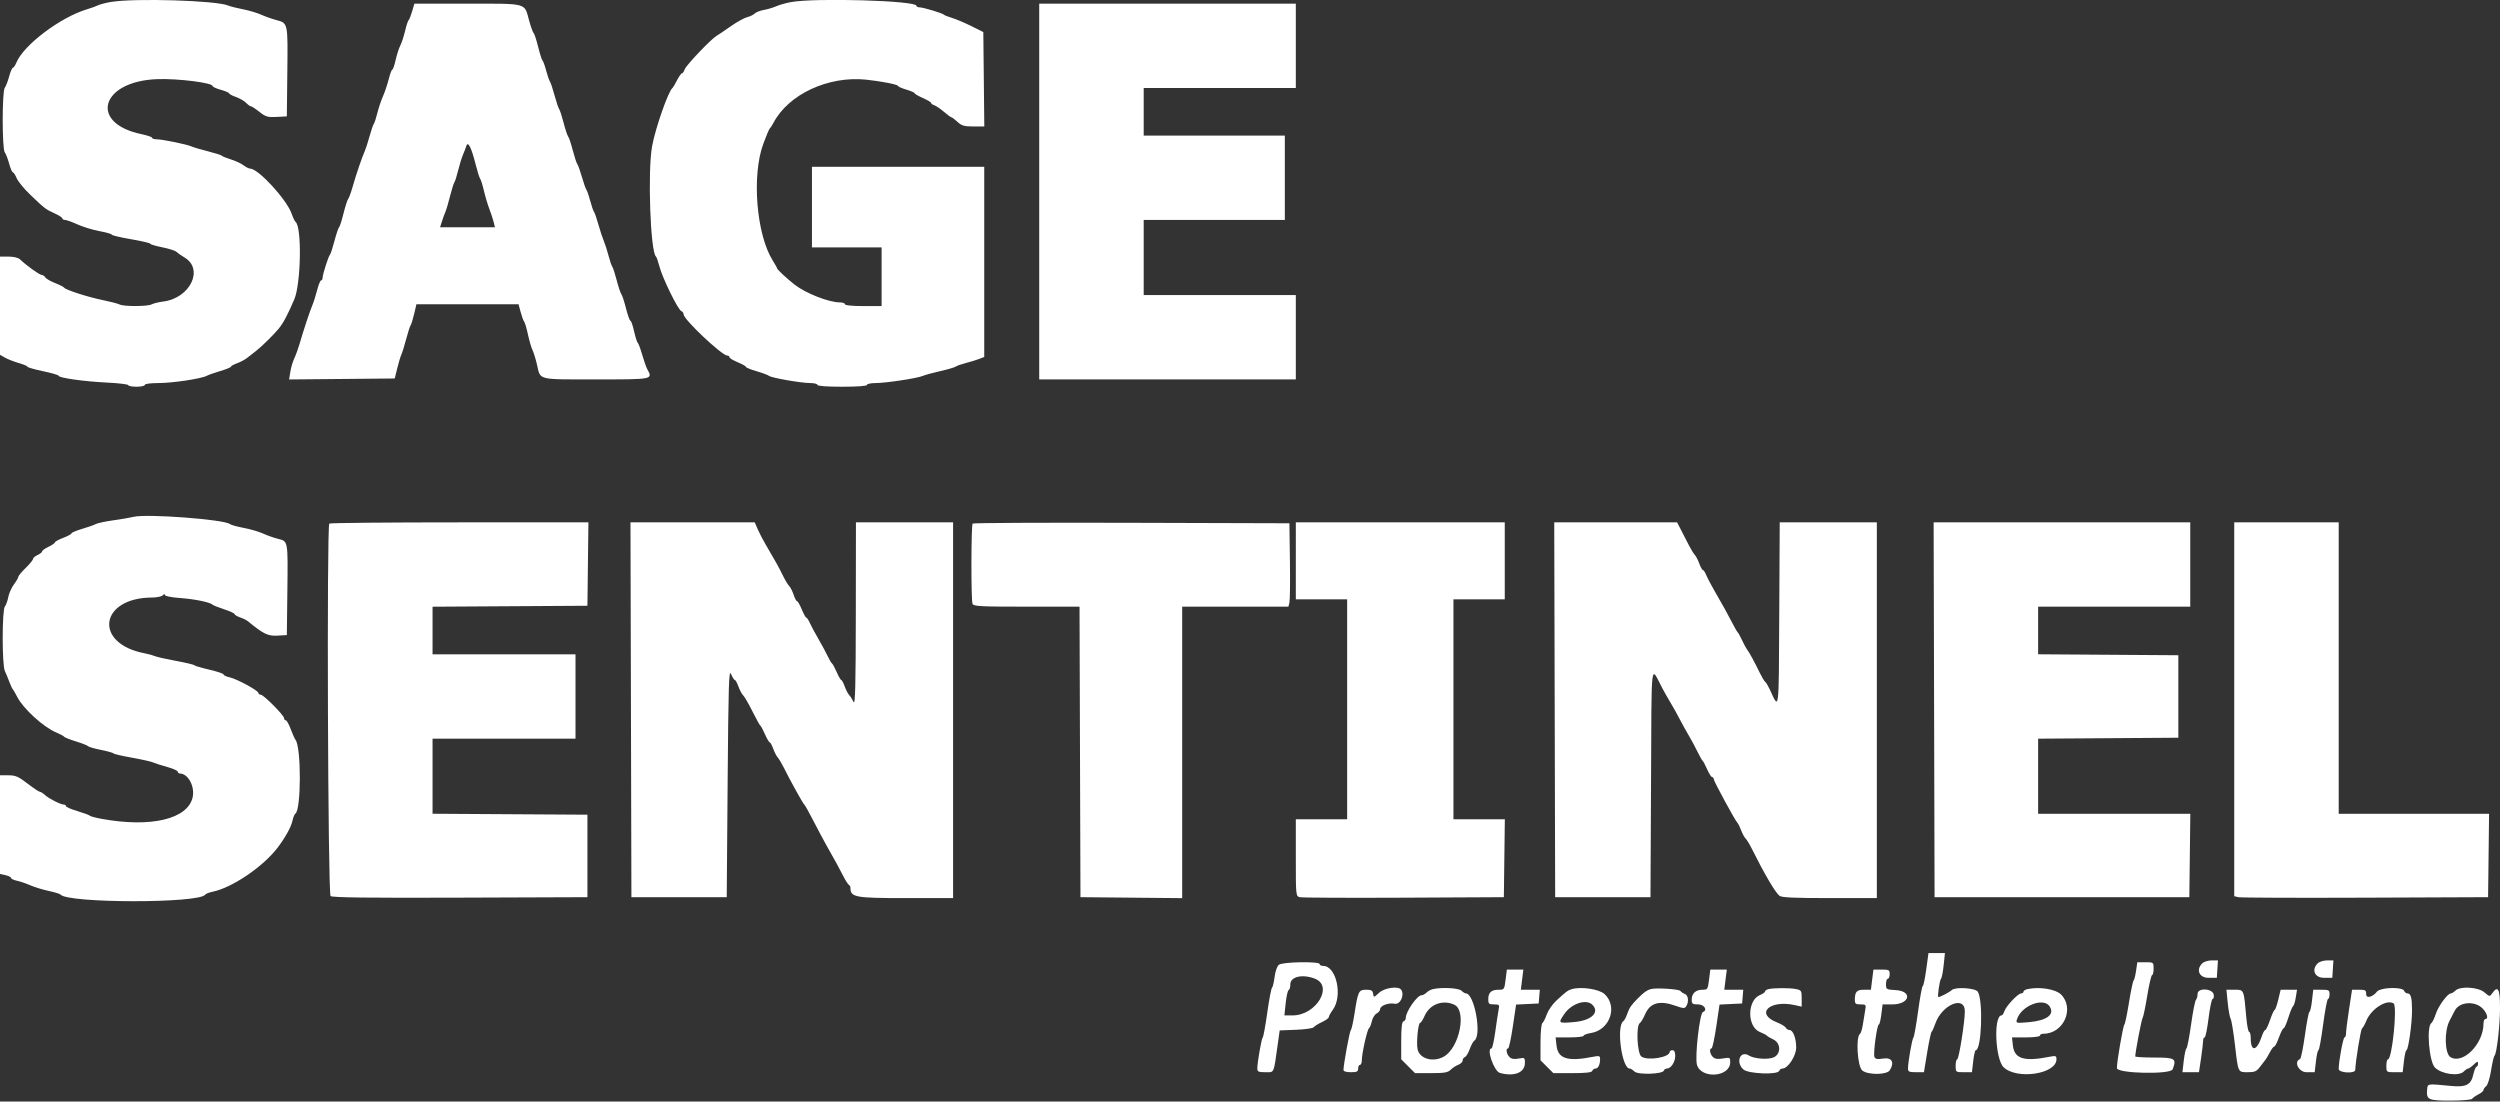 <?xml version="1.0" encoding="UTF-8" standalone="no"?>
<svg
   id="svg"
   width="400"
   height="176.246"
   viewBox="0, 0, 400,176.246"
   version="1.1"
   sodipodi:docname="SS_logo.svg"
   inkscape:version="1.2 (dc2aedaf03, 2022-05-15)"
   xmlns:inkscape="http://www.inkscape.org/namespaces/inkscape"
   xmlns:sodipodi="http://sodipodi.sourceforge.net/DTD/sodipodi-0.dtd"
   xmlns="http://www.w3.org/2000/svg"
   xmlns:svg="http://www.w3.org/2000/svg">
  <rect x="0" y="0" width="400" height="176.246" fill="#333333" stroke="none"/>
  <defs
     id="defs7" />
  <sodipodi:namedview
     id="namedview5"
     pagecolor="#ffffff"
     bordercolor="#666666"
     borderopacity="1.0"
     inkscape:showpageshadow="2"
     inkscape:pageopacity="0.0"
     inkscape:pagecheckerboard="0"
     inkscape:deskcolor="#d1d1d1"
     showgrid="false"
     inkscape:zoom="3.065"
     inkscape:cx="187.11256"
     inkscape:cy="88.254486"
     inkscape:window-width="1920"
     inkscape:window-height="1048"
     inkscape:window-x="1366"
     inkscape:window-y="0"
     inkscape:window-maximized="1"
     inkscape:current-layer="svg" />
  <g
     id="svgg"
     style="fill:#ffffff;fill-opacity:1">
    <path
       id="path0"
       d="M17.751 0.313 C 16.949 0.447,16.026 0.686,15.698 0.844 C 15.371 1.003,14.575 1.290,13.930 1.483 C 9.664 2.758,3.790 7.193,2.617 10.024 C 2.429 10.479,2.176 10.850,2.055 10.850 C 1.935 10.850,1.666 11.477,1.459 12.243 C 1.252 13.010,0.938 13.822,0.761 14.049 C 0.325 14.609,0.325 23.810,0.761 24.369 C 0.938 24.595,1.252 25.407,1.459 26.173 C 1.666 26.939,1.935 27.566,2.055 27.566 C 2.176 27.566,2.447 27.981,2.657 28.489 C 2.867 28.996,3.805 30.151,4.740 31.055 C 7.099 33.334,7.320 33.505,8.727 34.135 C 9.411 34.442,9.971 34.805,9.971 34.942 C 9.971 35.079,10.165 35.191,10.402 35.191 C 10.639 35.191,11.537 35.512,12.397 35.906 C 13.256 36.299,14.844 36.784,15.924 36.983 C 17.005 37.182,17.889 37.436,17.889 37.547 C 17.889 37.658,19.274 37.986,20.968 38.277 C 22.661 38.567,24.047 38.891,24.047 38.997 C 24.047 39.102,24.911 39.360,25.967 39.570 C 27.023 39.780,28.045 40.109,28.239 40.300 C 28.434 40.492,29.001 40.889,29.500 41.182 C 32.673 43.046,30.449 47.691,26.116 48.246 C 25.381 48.340,24.551 48.542,24.271 48.695 C 23.629 49.046,19.812 49.061,19.131 48.715 C 18.851 48.573,17.632 48.255,16.422 48.010 C 14.048 47.527,10.502 46.383,10.263 46.023 C 10.182 45.901,9.522 45.568,8.797 45.282 C 8.071 44.997,7.372 44.589,7.243 44.376 C 7.115 44.163,6.851 43.987,6.657 43.985 C 6.321 43.983,4.180 42.445,3.201 41.503 C 2.920 41.232,2.196 41.056,1.368 41.056 L 0.000 41.056 0.000 48.910 L 0.000 56.765 0.806 57.226 C 1.250 57.480,2.240 57.867,3.006 58.087 C 3.772 58.306,4.399 58.572,4.399 58.678 C 4.399 58.783,5.521 59.105,6.891 59.393 C 8.262 59.680,9.384 60.008,9.384 60.120 C 9.384 60.461,13.426 61.033,17.082 61.210 C 18.977 61.302,20.528 61.489,20.528 61.627 C 20.528 61.764,21.122 61.877,21.848 61.877 C 22.573 61.877,23.167 61.745,23.167 61.584 C 23.167 61.415,24.083 61.290,25.328 61.290 C 27.591 61.290,32.209 60.599,33.073 60.131 C 33.351 59.981,34.337 59.635,35.264 59.361 C 36.191 59.088,36.950 58.777,36.950 58.670 C 36.950 58.563,37.394 58.315,37.937 58.119 C 38.480 57.922,39.207 57.533,39.553 57.253 C 39.899 56.974,40.531 56.481,40.959 56.158 C 41.762 55.553,43.801 53.552,44.575 52.610 C 45.332 51.688,46.022 50.393,47.088 47.895 C 48.165 45.370,48.312 36.259,47.288 35.503 C 47.165 35.412,46.886 34.828,46.669 34.206 C 45.869 31.918,41.327 26.979,40.022 26.979 C 39.828 26.979,39.354 26.741,38.969 26.450 C 38.585 26.159,37.676 25.735,36.950 25.509 C 36.224 25.283,35.565 25.014,35.484 24.912 C 35.403 24.811,34.413 24.495,33.284 24.211 C 32.155 23.926,30.968 23.576,30.645 23.432 C 29.873 23.088,25.964 22.287,25.054 22.287 C 24.661 22.287,24.340 22.182,24.340 22.053 C 24.340 21.924,23.581 21.661,22.654 21.469 C 14.202 19.721,16.086 13.009,25.126 12.663 C 28.401 12.538,34.018 13.238,34.018 13.772 C 34.018 13.897,34.611 14.166,35.337 14.370 C 36.063 14.573,36.657 14.827,36.657 14.935 C 36.657 15.043,37.152 15.307,37.757 15.521 C 38.361 15.736,39.092 16.158,39.381 16.460 C 39.669 16.762,40.014 17.009,40.147 17.009 C 40.280 17.009,40.894 17.411,41.512 17.902 C 42.506 18.691,42.823 18.784,44.265 18.708 L 45.894 18.622 45.973 11.473 C 46.060 3.572,46.090 3.711,44.174 3.199 C 43.507 3.021,42.434 2.638,41.789 2.349 C 41.144 2.059,39.824 1.669,38.856 1.482 C 37.889 1.295,36.833 1.027,36.510 0.886 C 34.659 0.076,21.560 -0.324,17.751 0.313 M126.540 0.337 C 125.733 0.486,124.677 0.786,124.194 1.003 C 123.710 1.219,122.823 1.484,122.224 1.590 C 121.624 1.696,120.963 1.953,120.754 2.161 C 120.546 2.370,119.996 2.635,119.533 2.752 C 119.070 2.868,117.901 3.517,116.936 4.194 C 115.970 4.871,114.947 5.562,114.662 5.728 C 113.750 6.263,109.743 10.476,109.540 11.114 C 109.433 11.453,109.242 11.730,109.117 11.730 C 108.992 11.730,108.638 12.225,108.331 12.830 C 108.023 13.435,107.691 13.996,107.593 14.076 C 106.917 14.632,104.898 20.397,104.344 23.350 C 103.603 27.308,104.055 40.326,104.960 41.056 C 105.060 41.136,105.312 41.862,105.521 42.669 C 105.990 44.484,108.485 49.571,109.003 49.770 C 109.213 49.850,109.384 50.097,109.384 50.318 C 109.384 51.110,115.501 56.879,116.349 56.888 C 116.551 56.890,116.716 57.010,116.716 57.156 C 116.716 57.301,117.309 57.664,118.034 57.962 C 118.759 58.260,119.353 58.594,119.354 58.704 C 119.354 58.813,120.114 59.122,121.041 59.391 C 121.968 59.660,122.867 59.994,123.037 60.134 C 123.436 60.461,128.180 61.290,129.657 61.290 C 130.281 61.290,130.792 61.422,130.792 61.584 C 130.792 61.765,132.307 61.877,134.751 61.877 C 137.195 61.877,138.710 61.765,138.710 61.584 C 138.710 61.422,139.337 61.290,140.103 61.289 C 141.752 61.288,146.816 60.518,147.654 60.141 C 147.977 59.996,149.230 59.653,150.440 59.379 C 151.650 59.104,152.771 58.775,152.933 58.647 C 153.094 58.520,153.820 58.264,154.545 58.079 C 155.271 57.895,156.228 57.602,156.672 57.429 L 157.478 57.114 157.478 41.900 L 157.478 26.686 143.695 26.686 L 129.912 26.686 129.912 33.138 L 129.912 39.589 135.484 39.589 L 141.056 39.589 141.056 44.282 L 141.056 48.974 138.123 48.974 C 136.364 48.974,135.191 48.856,135.191 48.680 C 135.191 48.519,134.828 48.386,134.384 48.385 C 132.607 48.382,128.899 46.924,127.126 45.532 C 125.903 44.572,124.340 43.122,124.340 42.949 C 124.340 42.869,124.030 42.311,123.651 41.710 C 121.023 37.540,120.253 28.106,122.124 23.021 C 122.599 21.730,123.074 20.609,123.180 20.528 C 123.286 20.447,123.546 20.051,123.757 19.648 C 126.150 15.090,132.520 12.119,138.563 12.744 C 141.002 12.996,143.695 13.528,143.695 13.757 C 143.695 13.862,144.289 14.124,145.015 14.338 C 145.740 14.552,146.336 14.812,146.337 14.915 C 146.339 15.018,146.932 15.363,147.657 15.682 C 148.381 16.000,148.974 16.354,148.974 16.468 C 148.974 16.583,149.205 16.750,149.487 16.841 C 149.769 16.932,150.462 17.402,151.026 17.886 C 151.591 18.371,152.132 18.767,152.230 18.768 C 152.327 18.768,152.763 19.098,153.198 19.501 C 153.858 20.113,154.279 20.235,155.739 20.235 L 157.488 20.235 157.410 12.683 L 157.331 5.132 155.425 4.180 C 154.377 3.657,152.991 3.070,152.346 2.875 C 151.701 2.680,151.107 2.445,151.026 2.352 C 150.819 2.113,147.701 1.173,147.115 1.173 C 146.847 1.173,146.628 1.060,146.628 0.923 C 146.628 0.096,130.397 -0.377,126.540 0.337 M65.935 1.833 C 65.735 2.518,65.485 3.145,65.379 3.226 C 65.274 3.306,65.019 4.084,64.813 4.955 C 64.606 5.825,64.259 6.880,64.042 7.299 C 63.824 7.718,63.491 8.755,63.301 9.602 C 63.112 10.450,62.871 11.144,62.765 11.144 C 62.660 11.144,62.401 11.837,62.189 12.683 C 61.977 13.530,61.565 14.758,61.272 15.413 C 60.980 16.067,60.581 17.254,60.387 18.052 C 60.192 18.849,59.936 19.633,59.817 19.795 C 59.699 19.956,59.383 20.880,59.115 21.848 C 58.847 22.815,58.506 23.871,58.357 24.194 C 57.949 25.075,56.923 28.090,56.411 29.912 C 56.162 30.799,55.847 31.659,55.712 31.824 C 55.576 31.988,55.237 33.044,54.957 34.170 C 54.678 35.296,54.360 36.283,54.251 36.364 C 54.142 36.444,53.809 37.434,53.511 38.563 C 53.213 39.692,52.888 40.682,52.789 40.762 C 52.560 40.951,51.613 43.927,51.613 44.462 C 51.613 44.685,51.506 44.868,51.375 44.868 C 51.244 44.868,50.961 45.561,50.746 46.408 C 50.530 47.254,50.187 48.343,49.982 48.827 C 49.562 49.821,48.571 52.812,47.955 54.945 C 47.728 55.729,47.343 56.793,47.098 57.309 C 46.853 57.826,46.563 58.803,46.455 59.481 L 46.258 60.713 54.709 60.635 L 63.160 60.557 63.553 58.944 C 63.769 58.057,64.068 57.067,64.216 56.745 C 64.365 56.422,64.712 55.301,64.987 54.252 C 65.262 53.204,65.582 52.214,65.697 52.053 C 65.812 51.891,66.068 51.067,66.267 50.220 L 66.627 48.680 74.798 48.680 L 82.969 48.680 83.302 49.927 C 83.485 50.612,83.739 51.305,83.867 51.466 C 83.995 51.628,84.267 52.551,84.473 53.519 C 84.679 54.487,85.006 55.609,85.200 56.012 C 85.393 56.415,85.719 57.471,85.923 58.358 C 86.499 60.864,85.857 60.704,95.344 60.704 C 104.602 60.704,104.468 60.731,103.536 59.014 C 103.384 58.734,103.030 57.713,102.748 56.745 C 102.466 55.777,102.145 54.919,102.033 54.839 C 101.921 54.758,101.661 53.933,101.455 53.006 C 101.249 52.078,100.985 51.320,100.869 51.320 C 100.753 51.320,100.435 50.431,100.162 49.346 C 99.889 48.260,99.555 47.237,99.419 47.073 C 99.284 46.909,98.951 45.916,98.680 44.868 C 98.410 43.820,98.088 42.830,97.967 42.669 C 97.845 42.507,97.574 41.716,97.365 40.909 C 97.156 40.103,96.816 39.047,96.610 38.563 C 96.403 38.079,96.013 36.891,95.743 35.924 C 95.473 34.956,95.153 34.032,95.032 33.871 C 94.911 33.710,94.639 32.918,94.428 32.111 C 94.217 31.305,93.945 30.513,93.824 30.352 C 93.703 30.191,93.377 29.267,93.101 28.299 C 92.824 27.331,92.494 26.408,92.366 26.246 C 92.239 26.085,91.913 25.095,91.642 24.047 C 91.371 22.999,91.042 22.009,90.909 21.848 C 90.777 21.686,90.447 20.696,90.176 19.648 C 89.905 18.600,89.584 17.610,89.462 17.449 C 89.341 17.287,89.008 16.298,88.724 15.249 C 88.440 14.201,88.109 13.211,87.991 13.050 C 87.872 12.889,87.599 12.097,87.384 11.290 C 87.169 10.484,86.906 9.758,86.800 9.677 C 86.694 9.597,86.378 8.609,86.098 7.483 C 85.818 6.356,85.493 5.366,85.376 5.283 C 85.258 5.200,84.933 4.293,84.654 3.268 C 83.873 0.410,84.521 0.587,74.813 0.587 L 66.299 0.587 65.935 1.833 M166.276 30.645 L 166.276 60.704 186.804 60.704 L 207.331 60.704 207.331 53.959 L 207.331 47.214 195.161 47.214 L 182.991 47.214 182.991 41.202 L 182.991 35.191 194.282 35.191 L 205.572 35.191 205.572 28.446 L 205.572 21.701 194.282 21.701 L 182.991 21.701 182.991 17.889 L 182.991 14.076 195.161 14.076 L 207.331 14.076 207.331 7.331 L 207.331 0.587 186.804 0.587 L 166.276 0.587 166.276 30.645 M76.098 26.293 C 76.373 27.396,76.700 28.431,76.824 28.592 C 76.948 28.754,77.217 29.611,77.421 30.499 C 77.626 31.386,78.020 32.705,78.297 33.431 C 78.575 34.157,78.889 35.114,78.996 35.557 L 79.190 36.364 74.801 36.364 L 70.412 36.364 70.714 35.411 C 70.880 34.886,71.133 34.194,71.275 33.871 C 71.418 33.548,71.748 32.427,72.010 31.378 C 72.272 30.330,72.582 29.340,72.698 29.179 C 72.815 29.018,73.086 28.160,73.302 27.273 C 73.517 26.386,73.862 25.264,74.069 24.780 C 74.275 24.296,74.525 23.644,74.625 23.330 C 74.880 22.525,75.439 23.649,76.098 26.293 M21.408 82.689 C 20.843 82.826,19.360 83.080,18.112 83.253 C 16.863 83.427,15.610 83.695,15.326 83.849 C 15.042 84.004,14.051 84.354,13.123 84.627 C 12.196 84.901,11.437 85.220,11.437 85.338 C 11.437 85.455,10.843 85.778,10.117 86.055 C 9.391 86.332,8.798 86.655,8.798 86.773 C 8.798 86.892,8.336 87.208,7.771 87.478 C 7.207 87.747,6.745 88.080,6.745 88.218 C 6.745 88.356,6.415 88.619,6.012 88.803 C 5.609 88.987,5.279 89.272,5.279 89.437 C 5.279 89.602,4.751 90.249,4.106 90.875 C 3.460 91.501,2.933 92.135,2.933 92.284 C 2.933 92.433,2.616 92.984,2.229 93.508 C 1.842 94.033,1.434 94.949,1.323 95.545 C 1.212 96.140,0.967 96.813,0.780 97.040 C 0.318 97.600,0.315 106.396,0.777 107.361 C 0.962 107.748,1.285 108.526,1.493 109.091 C 1.702 109.655,1.946 110.183,2.036 110.264 C 2.126 110.345,2.447 110.897,2.749 111.492 C 3.713 113.389,6.950 116.342,9.000 117.196 C 9.614 117.452,10.183 117.758,10.264 117.876 C 10.345 117.995,11.202 118.335,12.170 118.632 C 13.138 118.929,13.996 119.267,14.077 119.383 C 14.158 119.500,15.082 119.768,16.130 119.978 C 17.178 120.189,18.101 120.447,18.182 120.551 C 18.262 120.655,19.582 120.961,21.114 121.232 C 22.647 121.502,24.164 121.842,24.487 121.987 C 24.809 122.132,25.832 122.461,26.760 122.717 C 27.687 122.974,28.446 123.312,28.446 123.469 C 28.446 123.625,28.611 123.758,28.812 123.763 C 30.115 123.798,31.207 125.862,30.825 127.565 C 30.040 131.058,24.144 132.458,16.276 131.019 C 15.308 130.842,14.450 130.613,14.370 130.511 C 14.289 130.408,13.398 130.078,12.390 129.778 C 11.382 129.478,10.557 129.122,10.557 128.986 C 10.557 128.850,10.412 128.739,10.235 128.739 C 9.723 128.739,7.825 127.782,7.203 127.209 C 6.890 126.921,6.517 126.686,6.374 126.686 C 6.231 126.686,5.342 126.092,4.399 125.367 C 2.941 124.245,2.483 124.047,1.342 124.047 L 0.000 124.047 0.000 131.942 L 0.000 139.836 0.880 140.029 C 1.364 140.136,1.760 140.334,1.760 140.469 C 1.760 140.605,2.188 140.807,2.713 140.919 C 3.237 141.031,4.194 141.357,4.839 141.643 C 5.484 141.930,6.804 142.336,7.771 142.545 C 8.739 142.754,9.597 143.014,9.677 143.123 C 10.726 144.535,31.926 144.555,32.828 143.145 C 32.918 143.004,33.453 142.794,34.018 142.678 C 37.111 142.043,42.003 138.744,44.355 135.707 C 45.564 134.145,46.579 132.333,46.779 131.378 C 46.898 130.814,47.116 130.274,47.264 130.180 C 48.193 129.587,48.215 119.610,47.290 118.389 C 47.142 118.194,46.790 117.408,46.507 116.642 C 46.224 115.876,45.871 115.249,45.724 115.249 C 45.576 115.249,45.455 115.098,45.455 114.913 C 45.455 114.457,42.176 111.157,41.716 111.150 C 41.514 111.146,41.349 111.023,41.349 110.876 C 41.349 110.498,37.877 108.613,36.730 108.368 C 36.206 108.256,35.777 108.054,35.777 107.920 C 35.777 107.785,34.754 107.438,33.504 107.149 C 32.254 106.859,31.166 106.539,31.085 106.436 C 31.004 106.333,29.685 106.021,28.152 105.741 C 26.620 105.461,25.103 105.118,24.780 104.979 C 24.457 104.840,23.732 104.640,23.167 104.534 C 14.921 102.988,15.900 95.627,24.355 95.605 C 25.089 95.603,25.848 95.443,26.041 95.249 C 26.260 95.031,26.393 95.014,26.393 95.206 C 26.393 95.383,27.446 95.588,28.875 95.689 C 31.163 95.851,33.666 96.372,34.018 96.761 C 34.098 96.850,34.923 97.175,35.850 97.483 C 36.778 97.791,37.537 98.140,37.537 98.259 C 37.537 98.379,37.930 98.613,38.410 98.781 C 38.891 98.948,39.451 99.223,39.656 99.392 C 42.135 101.433,42.863 101.788,44.376 101.701 L 45.894 101.613 45.977 94.721 C 46.076 86.442,46.108 86.624,44.499 86.218 C 43.815 86.046,42.727 85.661,42.082 85.364 C 41.437 85.066,40.051 84.662,39.003 84.466 C 37.955 84.270,36.952 83.990,36.776 83.846 C 35.883 83.112,23.507 82.181,21.408 82.689 M52.688 83.773 C 52.265 84.197,52.465 143.014,52.892 143.368 C 53.182 143.609,58.852 143.678,73.640 143.624 L 93.988 143.548 93.988 136.950 L 93.988 130.352 81.598 130.275 L 69.208 130.199 69.208 124.190 L 69.208 118.182 80.645 118.182 L 92.082 118.182 92.082 111.437 L 92.082 104.692 80.645 104.692 L 69.208 104.692 69.208 100.883 L 69.208 97.074 81.598 96.997 L 93.988 96.921 94.067 90.249 L 94.146 83.578 73.515 83.578 C 62.168 83.578,52.796 83.666,52.688 83.773 M100.952 113.563 L 101.026 143.548 108.651 143.548 L 116.276 143.548 116.422 125.220 C 116.549 109.334,116.622 107.018,116.971 107.845 C 117.192 108.369,117.463 108.798,117.572 108.798 C 117.681 108.798,117.937 109.258,118.141 109.821 C 118.344 110.384,118.673 111.011,118.871 111.214 C 119.070 111.417,119.504 112.111,119.836 112.757 C 121.259 115.519,121.518 115.990,121.686 116.129 C 121.784 116.210,122.111 116.837,122.413 117.522 C 122.716 118.207,123.048 118.768,123.153 118.768 C 123.257 118.768,123.509 119.229,123.713 119.792 C 123.916 120.354,124.240 120.981,124.431 121.185 C 124.623 121.388,125.075 122.148,125.436 122.874 C 126.481 124.978,128.478 128.575,128.691 128.737 C 128.798 128.819,129.462 130.007,130.167 131.378 C 130.873 132.749,131.822 134.531,132.278 135.337 C 133.718 137.884,134.230 138.820,134.926 140.176 C 135.298 140.902,135.708 141.540,135.837 141.593 C 135.965 141.647,136.070 141.853,136.070 142.051 C 136.070 143.562,136.782 143.695,144.879 143.695 L 152.493 143.695 152.493 113.636 L 152.493 83.578 144.721 83.578 L 136.950 83.578 136.930 98.314 C 136.915 109.762,136.834 112.886,136.569 112.317 C 136.381 111.913,136.068 111.417,135.874 111.214 C 135.679 111.011,135.353 110.384,135.150 109.821 C 134.946 109.258,134.699 108.798,134.602 108.798 C 134.504 108.798,134.179 108.237,133.880 107.551 C 133.581 106.866,133.241 106.239,133.124 106.158 C 133.006 106.078,132.694 105.550,132.430 104.985 C 132.165 104.421,131.490 103.167,130.928 102.199 C 130.367 101.232,129.748 100.077,129.552 99.633 C 129.357 99.190,129.114 98.827,129.012 98.827 C 128.911 98.827,128.582 98.233,128.283 97.507 C 127.984 96.782,127.644 96.188,127.529 96.188 C 127.413 96.188,127.165 95.725,126.979 95.159 C 126.792 94.593,126.470 93.961,126.264 93.755 C 126.058 93.548,125.603 92.791,125.253 92.071 C 124.632 90.793,124.070 89.781,122.490 87.097 C 122.062 86.371,121.498 85.282,121.235 84.677 L 120.757 83.578 110.817 83.578 L 100.877 83.578 100.952 113.563 M155.622 83.772 C 155.377 84.017,155.359 95.967,155.603 96.604 C 155.760 97.012,156.798 97.067,164.252 97.067 L 172.724 97.067 172.799 120.308 L 172.874 143.548 181.012 143.626 L 189.150 143.704 189.150 120.386 L 189.150 97.067 197.648 97.067 L 206.147 97.067 206.309 96.408 C 206.398 96.045,206.434 93.043,206.388 89.736 L 206.305 83.724 181.062 83.649 C 167.179 83.608,155.731 83.663,155.622 83.772 M207.331 89.736 L 207.331 95.894 211.437 95.894 L 215.543 95.894 215.543 113.490 L 215.543 131.085 211.437 131.085 L 207.331 131.085 207.331 137.238 C 207.331 143.376,207.333 143.391,207.991 143.551 C 208.354 143.639,215.843 143.674,224.633 143.630 L 240.616 143.548 240.695 137.317 L 240.774 131.085 236.663 131.085 L 232.551 131.085 232.551 113.490 L 232.551 95.894 236.657 95.894 L 240.762 95.894 240.762 89.736 L 240.762 83.578 224.047 83.578 L 207.331 83.578 207.331 89.736 M248.752 113.563 L 248.827 143.548 256.452 143.548 L 264.076 143.548 264.165 125.220 C 264.264 104.762,264.056 106.497,265.973 110.117 C 266.315 110.762,266.914 111.818,267.306 112.463 C 267.697 113.109,268.358 114.296,268.775 115.103 C 269.192 115.909,269.850 117.097,270.238 117.742 C 270.625 118.387,271.229 119.509,271.579 120.235 C 271.929 120.960,272.302 121.620,272.406 121.701 C 272.511 121.782,272.844 122.408,273.146 123.094 C 273.449 123.779,273.808 124.340,273.945 124.340 C 274.082 124.340,274.194 124.482,274.194 124.656 C 274.194 124.983,277.687 131.412,278.005 131.672 C 278.105 131.752,278.364 132.280,278.581 132.845 C 278.798 133.409,279.121 134.003,279.297 134.164 C 279.474 134.326,279.916 135.051,280.279 135.777 C 282.333 139.886,284.016 142.752,284.713 143.328 C 285.042 143.601,287.102 143.695,292.725 143.695 L 300.293 143.695 300.293 113.636 L 300.293 83.578 292.525 83.578 L 284.756 83.578 284.680 98.314 C 284.597 114.419,284.699 113.621,283.147 110.274 C 282.887 109.715,282.567 109.187,282.435 109.101 C 282.303 109.015,281.905 108.350,281.552 107.625 C 280.690 105.854,279.851 104.317,279.551 103.959 C 279.417 103.798,279.060 103.138,278.759 102.493 C 278.459 101.848,278.133 101.254,278.036 101.173 C 277.939 101.092,277.595 100.509,277.273 99.876 C 276.537 98.433,275.650 96.828,274.342 94.575 C 273.781 93.607,273.175 92.452,272.996 92.009 C 272.817 91.565,272.577 91.202,272.464 91.202 C 272.351 91.202,272.092 90.742,271.889 90.179 C 271.685 89.616,271.362 88.989,271.170 88.786 C 270.978 88.583,270.557 87.899,270.235 87.267 C 269.912 86.634,269.352 85.545,268.991 84.847 L 268.334 83.578 258.506 83.578 L 248.678 83.578 248.752 113.563 M309.456 113.563 L 309.531 143.548 329.912 143.548 L 350.293 143.548 350.372 136.877 L 350.451 130.205 338.275 130.205 L 326.100 130.205 326.100 124.197 L 326.100 118.189 337.317 118.112 L 348.534 118.035 348.534 111.437 L 348.534 104.839 337.317 104.762 L 326.100 104.685 326.100 100.876 L 326.100 97.067 338.270 97.067 L 350.440 97.067 350.440 90.323 L 350.440 83.578 329.911 83.578 L 309.381 83.578 309.456 113.563 M357.478 113.484 L 357.478 143.391 358.138 143.550 C 358.501 143.638,367.639 143.674,378.446 143.629 L 398.094 143.548 398.173 136.877 L 398.251 130.205 386.223 130.205 L 374.194 130.205 374.194 106.891 L 374.194 83.578 365.836 83.578 L 357.478 83.578 357.478 113.484 M308.195 155.132 C 307.997 156.584,307.747 157.771,307.640 157.771 C 307.533 157.771,307.197 159.586,306.894 161.804 C 306.591 164.021,306.258 165.902,306.153 165.982 C 305.949 166.140,305.279 169.951,305.279 170.951 C 305.279 171.467,305.462 171.554,306.555 171.554 L 307.832 171.554 308.348 168.402 C 308.632 166.668,308.949 165.183,309.052 165.103 C 309.156 165.022,309.424 164.428,309.648 163.783 C 310.702 160.750,314.365 159.208,314.373 161.794 C 314.378 163.495,313.423 169.501,313.147 169.501 C 313.013 169.501,312.903 169.963,312.903 170.528 C 312.903 171.547,312.912 171.554,314.208 171.554 L 315.513 171.554 315.712 169.795 C 315.822 168.827,316.004 168.035,316.118 168.035 C 317.053 168.035,317.332 160.049,316.446 158.671 C 316.064 158.078,312.852 157.870,312.296 158.403 C 311.938 158.746,310.437 159.531,310.140 159.531 C 309.951 159.531,310.352 156.743,310.561 156.598 C 310.677 156.518,310.867 155.561,310.981 154.472 L 311.190 152.493 309.873 152.493 L 308.556 152.493 308.195 155.132 M352.351 154.142 C 351.317 155.176,351.881 156.452,353.372 156.452 L 354.692 156.452 354.781 155.059 L 354.871 153.666 353.849 153.666 C 353.287 153.666,352.613 153.880,352.351 154.142 M370.826 154.142 C 369.792 155.176,370.356 156.452,371.848 156.452 L 373.167 156.452 373.257 155.059 L 373.346 153.666 372.324 153.666 C 371.763 153.666,371.088 153.880,370.826 154.142 M204.636 154.355 C 204.339 154.581,204.057 155.370,203.933 156.325 C 203.819 157.201,203.630 157.984,203.514 158.065 C 203.397 158.145,203.059 159.927,202.763 162.023 C 202.468 164.120,202.143 165.902,202.042 165.982 C 201.842 166.142,201.173 169.969,201.173 170.951 C 201.173 171.468,201.357 171.554,202.460 171.554 C 203.918 171.554,203.761 171.898,204.415 167.257 L 204.751 164.866 207.372 164.764 C 208.813 164.708,210.087 164.524,210.201 164.354 C 210.316 164.185,210.905 163.815,211.510 163.534 C 212.115 163.253,212.610 162.891,212.610 162.731 C 212.610 162.571,212.891 162.060,213.234 161.596 C 214.878 159.372,213.828 154.545,211.700 154.545 C 211.394 154.545,211.144 154.413,211.144 154.252 C 211.144 153.801,205.243 153.894,204.636 154.355 M341.766 155.352 C 341.653 156.118,341.476 156.811,341.372 156.891 C 341.268 156.972,340.937 158.556,340.636 160.411 C 340.336 162.265,340.005 163.849,339.902 163.930 C 339.689 164.095,338.694 169.880,338.703 170.894 C 338.712 171.766,347.291 171.954,347.623 171.090 C 348.282 169.371,348.031 169.208,344.721 169.208 C 343.028 169.208,341.642 169.126,341.642 169.025 C 341.642 168.349,342.633 163.140,342.807 162.903 C 342.925 162.742,343.264 161.125,343.561 159.311 C 343.857 157.496,344.207 156.012,344.337 156.012 C 344.468 156.012,344.575 155.550,344.575 154.985 C 344.575 153.966,344.565 153.959,343.273 153.959 L 341.971 153.959 341.766 155.352 M240.896 156.745 C 240.700 158.320,240.673 158.358,239.761 158.358 C 238.610 158.358,238.123 158.811,238.123 159.883 C 238.123 160.606,238.232 160.704,239.037 160.704 C 239.878 160.704,239.938 160.768,239.787 161.510 C 239.697 161.954,239.456 163.537,239.250 165.029 C 239.045 166.521,238.773 167.742,238.647 167.742 C 237.767 167.742,239.034 171.415,240.003 171.675 C 242.311 172.295,243.988 171.613,243.988 170.054 C 243.988 169.217,243.946 169.189,242.972 169.372 C 242.248 169.508,241.826 169.434,241.505 169.113 C 241.028 168.636,240.892 167.742,241.297 167.742 C 241.430 167.742,241.772 166.164,242.056 164.236 L 242.574 160.730 244.381 160.644 L 246.188 160.557 246.279 159.457 L 246.370 158.358 244.852 158.358 L 243.334 158.358 243.536 156.745 L 243.737 155.132 242.418 155.132 L 241.098 155.132 240.896 156.745 M273.448 156.745 C 273.255 158.291,273.210 158.358,272.379 158.358 C 271.312 158.358,270.674 158.953,270.674 159.950 C 270.674 160.616,270.794 160.704,271.701 160.704 C 272.680 160.704,273.259 161.629,272.466 161.926 C 271.942 162.121,271.152 169.153,271.516 170.371 C 272.211 172.690,276.833 172.329,276.833 169.954 C 276.833 169.187,276.789 169.164,275.664 169.354 C 274.806 169.499,274.377 169.434,274.051 169.108 C 273.578 168.635,273.446 167.742,273.849 167.742 C 273.981 167.742,274.323 166.164,274.607 164.236 L 275.125 160.730 276.932 160.644 L 278.739 160.557 278.830 159.457 L 278.921 158.358 277.403 158.358 L 275.885 158.358 276.087 156.745 L 276.289 155.132 274.969 155.132 L 273.649 155.132 273.448 156.745 M299.547 156.745 L 299.346 158.358 298.238 158.358 C 297.067 158.358,296.774 158.685,296.774 159.995 C 296.774 160.593,296.917 160.704,297.687 160.704 C 298.556 160.704,298.591 160.749,298.428 161.657 C 298.333 162.181,298.167 163.204,298.057 163.930 C 297.948 164.655,297.740 165.327,297.595 165.422 C 296.901 165.878,297.185 170.595,297.947 171.262 C 298.812 172.018,301.882 172.004,302.365 171.241 C 303.151 169.999,302.704 169.163,301.361 169.364 C 300.347 169.516,300.047 169.460,299.906 169.092 C 299.694 168.540,300.325 163.930,300.612 163.930 C 300.722 163.930,300.903 163.204,301.014 162.317 L 301.215 160.704 302.771 160.704 C 305.577 160.704,306.068 158.575,303.299 158.416 C 301.810 158.330,301.760 158.299,301.760 157.463 C 301.760 156.987,301.891 156.598,302.053 156.598 C 302.214 156.598,302.346 156.268,302.346 155.865 C 302.346 155.193,302.237 155.132,301.047 155.132 L 299.749 155.132 299.547 156.745 M210.364 156.581 C 213.417 157.741,210.587 162.463,206.838 162.463 L 205.504 162.463 205.713 160.484 C 205.828 159.395,206.041 158.460,206.187 158.407 C 206.332 158.353,206.452 157.946,206.452 157.502 C 206.452 156.266,208.357 155.817,210.364 156.581 M220.644 158.854 C 219.804 159.635,219.794 159.637,219.701 159.000 C 219.625 158.481,219.413 158.358,218.594 158.358 C 217.388 158.358,217.281 158.577,216.724 162.170 C 216.511 163.541,216.245 164.729,216.132 164.809 C 215.948 164.941,214.956 170.333,214.956 171.200 C 214.956 171.418,215.409 171.554,216.129 171.554 C 217.107 171.554,217.302 171.457,217.302 170.968 C 217.302 170.645,217.434 170.381,217.595 170.381 C 217.757 170.381,217.889 170.060,217.889 169.667 C 217.889 168.584,218.752 164.708,219.034 164.528 C 219.170 164.441,219.374 163.940,219.488 163.414 C 219.602 162.888,219.949 162.323,220.258 162.157 C 220.568 161.992,220.821 161.684,220.821 161.474 C 220.821 160.905,222.161 160.400,223.146 160.597 C 224.029 160.774,224.751 159.260,224.205 158.377 C 223.799 157.719,221.539 158.022,220.644 158.854 M229.200 158.277 C 228.888 158.356,228.450 158.605,228.226 158.829 C 228.001 159.054,227.653 159.238,227.451 159.238 C 226.747 159.238,224.927 161.852,224.927 162.864 C 224.927 163.101,224.763 163.349,224.562 163.416 C 224.303 163.502,224.197 164.403,224.195 166.513 L 224.194 169.489 225.299 170.595 L 226.404 171.701 228.986 171.701 C 231.098 171.701,231.665 171.603,232.105 171.163 C 232.400 170.867,232.952 170.508,233.330 170.364 C 233.708 170.220,234.018 169.915,234.018 169.687 C 234.018 169.458,234.183 169.207,234.385 169.130 C 234.587 169.052,234.936 168.477,235.160 167.852 C 235.383 167.227,235.712 166.622,235.890 166.507 C 237.131 165.709,235.915 158.944,234.532 158.944 C 234.387 158.944,234.071 158.746,233.829 158.504 C 233.397 158.072,230.551 157.932,229.200 158.277 M251.495 158.258 C 250.867 158.438,250.572 158.658,248.996 160.117 C 248.387 160.682,247.704 161.672,247.479 162.317 C 247.254 162.962,246.938 163.584,246.776 163.699 C 246.613 163.815,246.481 165.189,246.481 166.778 L 246.481 169.648 247.507 170.674 L 248.534 171.701 251.589 171.701 C 253.772 171.701,254.678 171.596,254.765 171.334 C 254.833 171.133,255.060 170.968,255.272 170.968 C 255.703 170.968,256.012 170.334,256.012 169.452 C 256.012 168.917,255.899 168.886,254.765 169.109 C 250.854 169.880,249.281 169.390,249.049 167.328 L 248.897 165.982 251.135 165.982 C 252.366 165.982,253.372 165.867,253.372 165.727 C 253.372 165.586,253.907 165.385,254.561 165.281 C 257.578 164.798,258.885 161.049,256.732 159.054 C 255.878 158.262,253.004 157.825,251.495 158.258 M264.105 158.258 C 263.489 158.435,263.018 158.774,262.069 159.723 C 261.012 160.780,260.683 161.262,260.345 162.250 C 260.167 162.770,259.895 163.280,259.741 163.382 C 258.578 164.152,259.483 170.968,260.749 170.968 C 260.908 170.968,261.253 171.182,261.514 171.443 C 262.068 171.997,266.023 171.873,266.215 171.296 C 266.275 171.115,266.491 170.968,266.695 170.968 C 267.340 170.968,268.035 169.929,268.035 168.965 C 268.035 168.334,267.894 168.035,267.595 168.035 C 267.353 168.035,267.155 168.153,267.155 168.297 C 267.155 169.186,263.576 169.770,262.610 169.038 C 261.942 168.532,261.745 164.081,262.374 163.690 C 262.551 163.580,262.931 162.947,263.218 162.284 C 264.017 160.438,265.525 160.016,268.080 160.923 C 269.353 161.375,269.556 161.384,269.801 160.997 C 270.251 160.285,270.130 159.235,269.575 159.030 C 269.293 158.926,268.978 158.715,268.875 158.562 C 268.664 158.249,264.962 158.012,264.105 158.258 M282.918 158.267 C 282.636 158.340,282.405 158.507,282.405 158.637 C 282.405 158.767,282.033 159.027,281.579 159.215 C 279.526 160.066,279.522 164.283,281.574 165.114 C 282.111 165.331,282.617 165.595,282.698 165.701 C 282.779 165.806,283.240 166.079,283.724 166.308 C 284.914 166.870,285.000 168.541,283.871 169.140 C 283.033 169.584,280.712 169.438,279.827 168.885 C 278.418 168.006,277.653 169.978,278.959 171.123 C 279.757 171.822,284.456 171.996,284.677 171.334 C 284.744 171.133,284.973 170.968,285.185 170.968 C 286.066 170.968,287.390 168.945,287.390 167.599 C 287.390 166.125,286.891 164.809,286.331 164.809 C 286.123 164.809,285.847 164.635,285.718 164.421 C 285.589 164.208,284.956 163.828,284.311 163.577 C 280.767 162.196,283.128 159.918,287.170 160.818 L 288.270 161.062 288.270 159.747 C 288.270 158.508,288.216 158.420,287.353 158.248 C 286.342 158.046,283.721 158.057,282.918 158.267 M324.413 158.254 C 324.051 158.334,323.754 158.521,323.754 158.671 C 323.754 158.821,323.589 158.944,323.387 158.945 C 322.880 158.945,320.945 160.999,320.694 161.804 C 320.581 162.166,320.380 162.463,320.248 162.463 C 318.948 162.463,319.222 169.442,320.574 170.751 C 322.688 172.799,329.032 171.852,329.032 169.489 C 329.032 168.910,328.940 168.882,327.786 169.109 C 323.875 169.880,322.302 169.390,322.069 167.328 L 321.918 165.982 324.155 165.982 C 325.452 165.982,326.393 165.859,326.393 165.689 C 326.393 165.528,326.651 165.396,326.966 165.396 C 330.173 165.396,331.982 161.334,329.764 159.116 C 328.906 158.259,326.309 157.840,324.413 158.254 M381.085 158.279 C 380.762 158.360,380.433 158.512,380.352 158.618 C 379.664 159.523,378.592 159.815,378.592 159.098 C 378.592 158.434,378.475 158.358,377.460 158.358 L 376.328 158.358 375.845 161.510 C 375.580 163.244,375.364 164.960,375.365 165.323 C 375.366 165.685,375.257 165.982,375.124 165.982 C 374.901 165.982,374.187 169.855,374.192 171.041 C 374.194 171.672,376.826 171.818,376.842 171.188 C 376.877 169.827,377.715 164.693,377.926 164.548 C 378.069 164.450,378.368 163.920,378.590 163.371 C 379.377 161.428,381.835 159.843,382.972 160.545 C 383.607 160.938,382.741 169.501,382.066 169.501 C 381.930 169.501,381.818 169.963,381.818 170.528 C 381.818 171.547,381.827 171.554,383.123 171.554 L 384.428 171.554 384.627 169.795 C 384.737 168.827,384.919 168.035,385.031 168.035 C 385.330 168.035,385.928 163.786,385.926 161.681 C 385.924 159.637,385.738 158.944,385.191 158.944 C 384.983 158.944,384.738 158.746,384.645 158.504 C 384.476 158.065,382.454 157.937,381.085 158.279 M392.857 158.504 C 392.615 158.746,392.293 158.944,392.140 158.944 C 391.620 158.944,390.132 160.970,389.726 162.231 C 389.503 162.923,389.183 163.584,389.015 163.699 C 388.203 164.255,388.658 169.890,389.589 170.808 C 390.676 171.878,393.397 172.250,394.208 171.439 C 394.467 171.180,394.779 170.968,394.902 170.968 C 395.024 170.968,395.429 170.681,395.802 170.330 C 396.379 169.789,396.481 169.767,396.481 170.183 C 396.481 170.454,396.374 170.674,396.244 170.674 C 396.114 170.674,395.883 171.233,395.731 171.916 C 395.358 173.594,394.575 173.986,392.082 173.745 C 388.313 173.379,388.425 173.361,388.340 174.340 C 388.200 175.956,388.505 176.100,392.082 176.100 C 393.915 176.100,395.420 175.972,395.538 175.806 C 395.654 175.644,396.111 175.325,396.554 175.097 C 396.998 174.868,397.361 174.553,397.361 174.396 C 397.361 174.240,397.554 173.965,397.791 173.786 C 398.030 173.605,398.378 172.484,398.573 171.261 C 398.767 170.051,399.011 168.996,399.115 168.915 C 399.477 168.635,400.004 164.061,400.002 161.217 C 400.000 158.212,399.674 157.614,398.753 158.929 C 398.362 159.488,398.337 159.485,397.518 158.782 C 396.511 157.917,393.617 157.744,392.857 158.504 M351.613 159.015 C 351.613 159.396,351.494 159.832,351.348 159.985 C 351.202 160.139,350.853 161.913,350.572 163.930 C 350.291 165.946,349.959 167.663,349.833 167.745 C 349.708 167.828,349.512 168.719,349.398 169.725 L 349.191 171.554 350.513 171.554 L 351.835 171.554 352.164 169.343 C 352.345 168.127,352.493 166.873,352.493 166.557 C 352.493 166.241,352.605 165.982,352.743 165.982 C 352.880 165.982,353.163 164.597,353.372 162.903 C 353.581 161.210,353.874 159.824,354.023 159.824 C 354.171 159.824,354.251 159.527,354.199 159.164 C 354.054 158.139,351.613 157.998,351.613 159.015 M356.435 160.449 C 356.549 161.599,356.760 162.754,356.905 163.015 C 357.050 163.276,357.363 165.173,357.600 167.231 C 358.114 171.677,358.055 171.554,359.673 171.554 C 360.729 171.554,361.061 171.412,361.559 170.748 C 361.892 170.304,362.283 169.797,362.429 169.621 C 362.575 169.444,362.910 168.883,363.173 168.374 C 363.436 167.865,363.754 167.449,363.879 167.449 C 364.005 167.449,364.344 166.789,364.634 165.982 C 364.924 165.176,365.262 164.516,365.385 164.516 C 365.508 164.516,365.845 163.757,366.134 162.830 C 366.423 161.902,366.765 161.074,366.894 160.988 C 367.022 160.903,367.217 160.276,367.326 159.595 L 367.524 158.358 366.213 158.358 L 364.903 158.358 364.516 159.971 C 364.303 160.858,364.046 161.584,363.944 161.584 C 363.841 161.584,363.511 162.309,363.210 163.196 C 362.908 164.084,362.561 164.809,362.438 164.809 C 362.316 164.809,362.068 165.258,361.887 165.806 C 361.092 168.212,360.117 168.377,360.117 166.105 C 360.117 165.554,360.004 165.103,359.864 165.103 C 359.725 165.103,359.521 164.080,359.411 162.830 C 359.006 158.240,359.055 158.358,357.549 158.358 L 356.229 158.358 356.435 160.449 M369.918 160.117 C 369.809 161.085,369.626 161.877,369.513 161.877 C 369.400 161.877,369.074 163.559,368.790 165.616 C 368.505 167.672,368.153 169.399,368.007 169.453 C 366.945 169.844,367.791 171.554,369.047 171.554 L 370.352 171.554 370.551 169.795 C 370.661 168.827,370.842 168.035,370.955 168.035 C 371.068 168.035,371.403 166.188,371.701 163.930 C 371.998 161.672,372.351 159.824,372.485 159.824 C 372.618 159.824,372.727 159.494,372.727 159.091 C 372.727 158.419,372.619 158.358,371.422 158.358 L 370.117 158.358 369.918 160.117 M232.679 160.749 C 234.699 161.669,233.548 167.560,231.062 169.029 C 229.341 170.045,227.101 169.420,226.804 167.840 C 226.594 166.718,226.911 163.636,227.237 163.636 C 227.356 163.636,227.672 163.141,227.939 162.537 C 228.757 160.684,230.825 159.904,232.679 160.749 M254.780 160.762 C 256.008 161.990,254.618 163.295,251.833 163.531 C 249.290 163.745,249.274 163.732,250.288 162.241 C 251.429 160.561,253.799 159.781,254.780 160.762 M327.962 161.051 C 328.780 162.356,327.476 163.306,324.526 163.556 C 322.559 163.723,322.517 163.712,322.715 163.090 C 323.410 160.899,326.995 159.507,327.962 161.051 M397.259 161.402 C 397.965 162.163,398.177 163.050,397.654 163.050 C 397.493 163.050,397.361 163.375,397.361 163.773 C 397.361 166.997,394.125 170.314,392.102 169.163 C 391.145 168.618,391.041 165.012,391.934 163.307 C 392.219 162.762,392.594 162.040,392.767 161.701 C 393.502 160.260,396.043 160.091,397.259 161.402 "
       stroke="none"
       fill="#000000"
       fill-rule="evenodd"
       style="fill:#ffffff;fill-opacity:1" />
  </g>
</svg>
